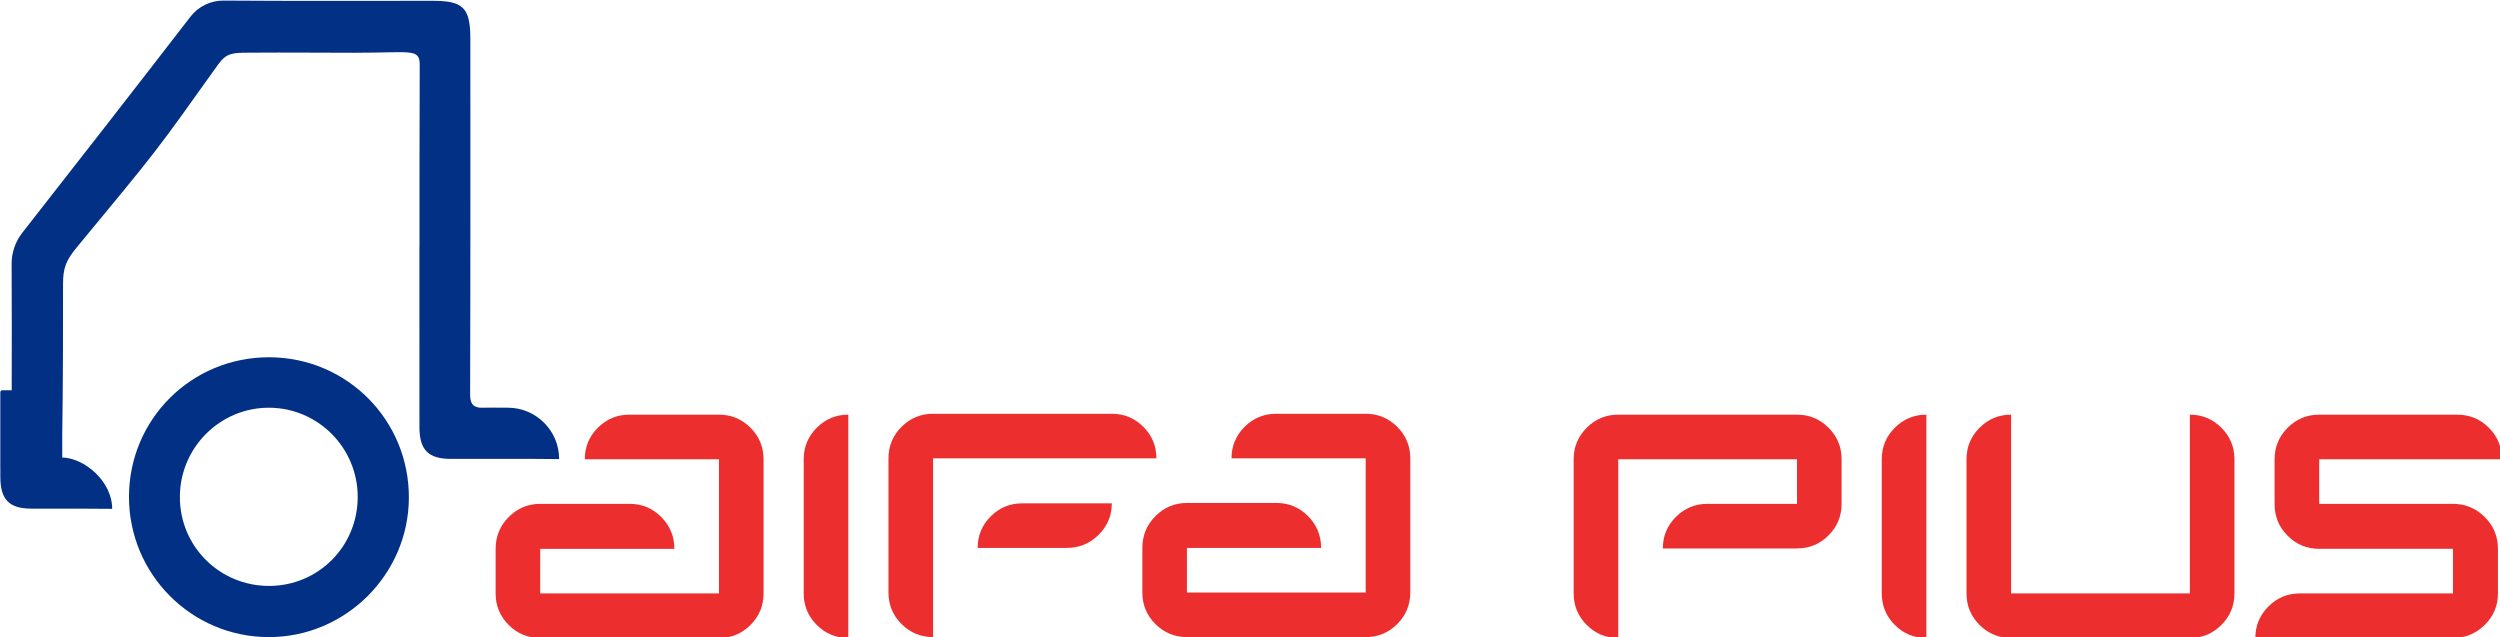 <?xml version="1.0" encoding="UTF-8" standalone="no"?>
<!-- Created with Inkscape (http://www.inkscape.org/) -->
<svg xmlns="http://www.w3.org/2000/svg" xmlns:svg="http://www.w3.org/2000/svg" width="215.469mm" height="54.906mm" viewBox="0 0 215.469 54.906" version="1.1" id="svg837">
  <defs id="defs834"></defs>
  <g id="layer1" transform="translate(6.079,-82.865)">
    <g id="g1360" transform="matrix(0.353,0,0,0.353,-46.958,5.381)">
      <path d="m 258.586,331.632 c 0,-3.005 1.063,-5.571 3.189,-7.697 2.123,-2.123 4.692,-3.189 7.697,-3.189 h 21.873 c 3.005,0 5.573,1.066 7.7,3.189 2.123,2.126 3.186,4.692 3.186,7.697 v 32.759 c 0,3.008 -1.063,5.574 -3.186,7.7 -2.127,2.123 -4.695,3.186 -7.7,3.186 h -43.645 c -3.008,0 -5.574,-1.063 -7.697,-3.186 -2.126,-2.126 -3.189,-4.692 -3.189,-7.7 v -10.887 c 0,-3.034 1.063,-5.625 3.195,-7.768 2.13,-2.142 4.702,-3.215 7.717,-3.215 h 21.82 c 3.015,0 5.587,1.073 7.717,3.215 2.129,2.143 3.195,4.734 3.195,7.768 h -32.758 v 10.887 h 43.645 v -32.759 z" style="fill:#ed2e2e;fill-rule:evenodd" id="path2"></path>
      <path d="m 322.923,375.277 c -3.008,0 -5.574,-1.063 -7.697,-3.186 -2.126,-2.126 -3.189,-4.692 -3.189,-7.7 V 331.632 c 0,-3.005 1.063,-5.57 3.189,-7.697 2.123,-2.123 4.689,-3.189 7.697,-3.189 z" style="fill:#ed2e2e;fill-rule:evenodd" id="path4"></path>
      <path d="m 365.389,342.396 c -3.005,0 -5.574,1.063 -7.697,3.186 -2.126,2.126 -3.189,4.695 -3.189,7.7 h 21.775 c 3.005,0 5.59,-1.063 7.746,-3.186 2.158,-2.126 3.237,-4.692 3.237,-7.7 z m -21.772,-10.983 v 43.641 c -3.009,0 -5.574,-1.063 -7.697,-3.186 -2.126,-2.126 -3.189,-4.691 -3.189,-7.7 v -32.755 c 0,-3.008 1.063,-5.574 3.189,-7.7 2.123,-2.123 4.688,-3.186 7.697,-3.186 h 43.644 c 3.006,0 5.574,1.063 7.701,3.186 2.122,2.126 3.186,4.692 3.186,7.7 z" style="fill:#ed2e2e;fill-rule:evenodd" id="path6"></path>
      <path d="m 416.491,331.413 c 0,-3.008 1.063,-5.574 3.189,-7.7 2.123,-2.123 4.692,-3.186 7.697,-3.186 h 21.873 c 3.005,0 5.573,1.063 7.7,3.186 2.123,2.126 3.186,4.692 3.186,7.7 v 32.755 c 0,3.009 -1.063,5.574 -3.186,7.7 -2.127,2.123 -4.695,3.186 -7.7,3.186 h -43.645 c -3.008,0 -5.574,-1.063 -7.697,-3.186 -2.126,-2.126 -3.189,-4.691 -3.189,-7.7 v -10.886 c 0,-3.034 1.063,-5.622 3.195,-7.768 2.13,-2.142 4.702,-3.215 7.717,-3.215 h 21.82 c 3.015,0 5.587,1.073 7.717,3.215 2.129,2.146 3.195,4.734 3.195,7.768 h -32.758 v 10.886 h 43.645 v -32.755 z" style="fill:#ed2e2e;fill-rule:evenodd" id="path8"></path>
      <path d="m 554.557,331.632 h -43.645 v 43.645 c -3.008,0 -5.574,-1.063 -7.697,-3.186 -2.126,-2.126 -3.189,-4.692 -3.189,-7.7 v -32.759 c 0,-3.005 1.063,-5.571 3.189,-7.697 2.123,-2.123 4.689,-3.189 7.697,-3.189 h 43.645 c 3.005,0 5.574,1.066 7.7,3.189 2.123,2.126 3.186,4.692 3.186,7.697 v 10.889 c 0,3.005 -1.063,5.574 -3.186,7.697 -2.126,2.126 -4.695,3.189 -7.7,3.189 h -32.759 c 0,-3.008 1.064,-5.573 3.19,-7.7 2.123,-2.123 4.691,-3.186 7.697,-3.186 h 21.872 z" style="fill:#ed2e2e;fill-rule:evenodd" id="path10"></path>
      <path d="m 586.136,375.277 c -3.008,0 -5.574,-1.063 -7.697,-3.186 -2.126,-2.126 -3.189,-4.692 -3.189,-7.7 V 331.632 c 0,-3.005 1.063,-5.57 3.189,-7.697 2.123,-2.123 4.689,-3.189 7.697,-3.189 z" style="fill:#ed2e2e;fill-rule:evenodd" id="path12"></path>
      <path d="m 650.474,320.748 c 3.005,0 5.574,1.063 7.7,3.186 2.123,2.126 3.186,4.692 3.186,7.7 v 32.757 c 0,3.008 -1.063,5.574 -3.186,7.7 -2.126,2.123 -4.695,3.186 -7.7,3.186 h -43.645 c -3.008,0 -5.574,-1.063 -7.697,-3.186 -2.126,-2.126 -3.189,-4.692 -3.189,-7.7 v -32.757 c 0,-3.008 1.063,-5.574 3.189,-7.7 2.123,-2.123 4.689,-3.186 7.697,-3.186 v 43.643 h 43.645 z" style="fill:#ed2e2e;fill-rule:evenodd" id="path14"></path>
      <path d="m 714.714,353.503 h -32.662 c -3.008,0 -5.574,-1.063 -7.697,-3.186 -2.126,-2.126 -3.189,-4.692 -3.189,-7.7 v -10.983 c 0,-3.009 1.063,-5.574 3.189,-7.7 2.123,-2.123 4.689,-3.186 7.697,-3.186 h 33.719 c 3.005,0 5.574,1.063 7.7,3.186 2.123,2.126 3.186,4.691 3.186,7.7 h -44.605 v 10.886 h 32.662 c 3.005,0 5.59,1.073 7.745,3.215 2.159,2.146 3.238,4.734 3.238,7.768 v 10.886 c 0,3.008 -1.079,5.574 -3.238,7.7 -2.155,2.123 -4.74,3.186 -7.745,3.186 h -48.246 c 0,-3.008 1.063,-5.574 3.189,-7.7 2.123,-2.123 4.692,-3.186 7.697,-3.186 h 37.36 z" style="fill:#ed2e2e;fill-rule:evenodd" id="path16"></path>
      <path d="m 181.466,319.052 c -11.931,-0.017 -21.676,9.699 -21.745,21.679 -0.069,12.138 9.703,21.888 21.878,21.826 12.01,-0.061 21.572,-9.728 21.543,-21.783 -0.028,-11.982 -9.73,-21.705 -21.676,-21.722 z m 34.168,22.022 c -0.087,18.683 -15.448,33.966 -34.152,33.981 -18.888,0.014 -34.204,-15.336 -34.186,-34.262 0.018,-18.96 15.293,-34.132 34.29,-34.061 18.967,0.071 34.138,15.372 34.048,34.342 z" style="fill:#023084;fill-rule:evenodd" id="path18"></path>
      <path d="m 232.869,319.031 c 0.362,0.048 0.758,0.077 1.233,0.07 1.78,-0.028 2.644,-0.048 2.978,-0.062 -0.438,-0.002 -0.887,-0.002 -1.375,-0.002 -1.591,0 -2.425,-0.003 -2.836,-0.006 z" style="fill:#595651;fill-rule:evenodd" id="path20"></path>
      <path d="m 232.869,319.031 c -0.025,-0.003 -0.048,-0.008 -0.072,-0.011 -0.312,0.004 -0.326,0.008 0.072,0.011 z" style="fill:#595651;fill-rule:evenodd" id="path22"></path>
      <path d="m 235.705,319.036 c 0.488,0 0.937,0 1.375,0.002 1.015,-0.044 -3.189,-0.033 -4.284,-0.019 0.025,0.004 0.048,0.008 0.073,0.011 0.411,0.004 1.245,0.006 2.836,0.006 z" style="fill:#595651;fill-rule:evenodd" id="path24"></path>
      <path d="m 239.776,319.04 c -1.5,-8e-4 -2.558,-0.002 -2.696,-0.002 -0.334,0.014 -1.198,0.034 -2.978,0.062 -0.475,0.008 -0.871,-0.021 -1.233,-0.07 -0.398,-0.003 -0.384,-0.007 -0.072,-0.011 -1.705,-0.251 -2.217,-1.201 -2.21,-3.448 0.094,-28.852 0.06,-57.704 0.056,-86.556 -9e-4,-7.64 -1.719,-9.326 -9.258,-9.318 -16.995,0.019 -33.991,0.063 -50.985,-0.057 -3.172,-0.022 -6.164,1.433 -8.102,3.943 -13.61,17.637 -27.311,35.206 -41.049,52.744 -1.705,2.177 -2.623,4.863 -2.61,7.628 0.051,10.28 0.054,20.56 0.022,30.84 h -2.316 c -0.257,0 -0.466,0.209 -0.466,0.466 v 18.645 h 0.008 c 0.001,0.622 0.002,1.293 0.003,2.054 0.007,5.529 2.162,7.726 7.621,7.734 13.846,0.022 9.72,-0.052 19.684,0.048 0,-6.775 -6.858,-12.444 -12.189,-12.535 v -0.029 c 0.094,-0.004 0.122,-0.007 0,-0.008 v -6.056 c 0.167,-10.682 0.219,-27.309 0.191,-36.229 -0.013,-3.992 0.738,-5.827 3.399,-9.049 19.899,-24.085 18.709,-22.492 34.446,-44.562 2.025,-2.841 3.548,-2.885 7.399,-2.911 11.421,-0.076 14.445,0.022 25.957,0.022 14.056,0 15.903,-1.171 15.884,3.105 -0.063,14.777 -0.057,29.555 -0.057,44.334 h -0.018 c 0,14.661 -0.012,29.322 0.007,43.983 0.007,5.528 2.162,7.725 7.621,7.733 13.846,0.023 16.528,-0.051 26.491,0.048 0,-6.927 -5.623,-12.544 -12.55,-12.548 z" style="fill:#023084;fill-rule:evenodd" id="path26"></path>
    </g>
  </g>
  <style type="text/css" id="style2">
	.st0{fill:#FF2A2A;}
	.st1{fill:#270089;}
	.st2{fill:#ED1C24;}
</style>
</svg>
